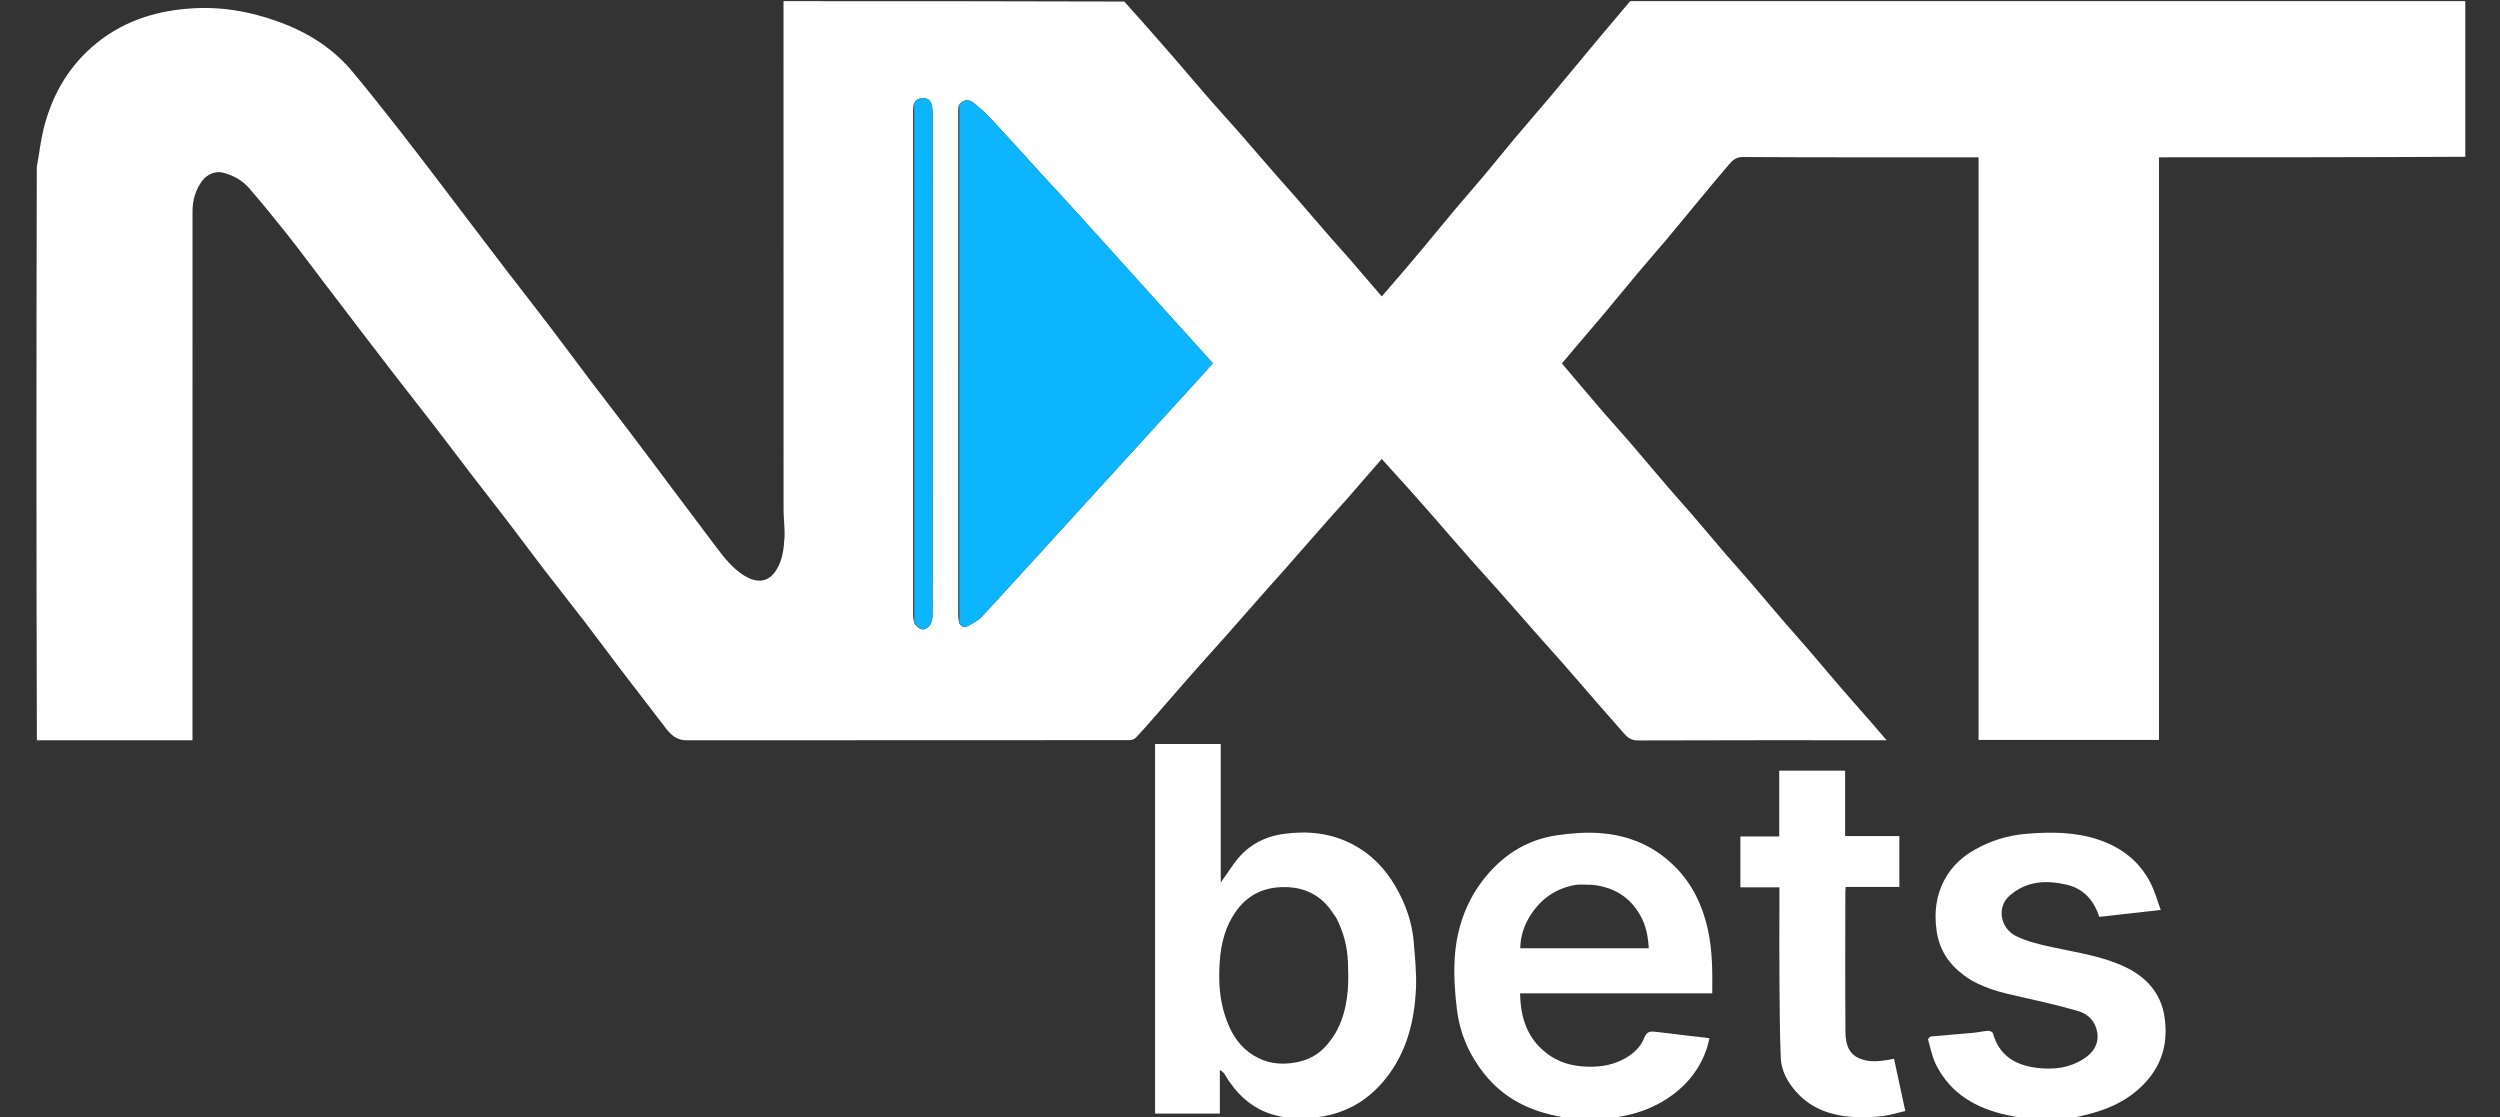 <?xml version="1.0" encoding="UTF-8"?> <svg xmlns="http://www.w3.org/2000/svg" id="Layer_1" version="1.1" viewBox="0 0 2161.421 966"><rect x="0" y="0" width="2161.421" height="966" fill="#333333" stroke="none"/><path d="M2131.41,135.531c-88.14.469-176.281.469-264.812.469v503.705h-155.993V136h-5.668c-65.996,0-131.994.145-197.988-.246-5.988-.035-8.968,2.796-12.028,6.339-8.645,10.01-17.043,20.233-25.493,30.41-9.483,11.42-18.849,22.938-28.393,34.306-7.999,9.528-16.259,18.837-24.261,28.362-9.655,11.492-19.11,23.153-28.747,34.66-7.668,9.156-15.491,18.181-23.224,27.283-4.85,5.709-9.662,11.451-14.436,17.112,11.744,13.843,23.213,27.497,34.839,41.017,7.6,8.839,15.525,17.399,23.129,26.235,11.306,13.137,22.405,26.453,33.692,39.606,7.158,8.342,14.568,16.468,21.738,24.799,9.386,10.907,18.595,21.965,27.976,32.875,7.167,8.334,14.547,16.485,21.716,24.817,9.494,11.033,18.825,22.205,28.32,33.236,7.171,8.331,14.556,16.477,21.725,24.81,9.493,11.033,18.817,22.211,28.312,33.243,7.17,8.331,14.517,16.51,21.743,24.794,5.652,6.479,11.238,13.016,17.554,20.339h-6.921c-69.33,0-138.66-.096-207.988.179-5.639.022-8.904-2.344-12.111-6.001-7.028-8.016-14.064-16.025-21.066-24.063-11.087-12.729-22.121-25.504-33.233-38.211-5.517-6.309-11.188-12.483-16.733-18.768-12.158-13.78-24.242-27.625-36.428-41.38-8.723-9.847-17.634-19.528-26.329-29.399-11.268-12.791-22.393-25.707-33.602-38.55-4.965-5.688-9.945-11.364-14.988-16.982-8.897-9.911-17.849-19.774-27.112-30.028-9.882,11.39-19.719,22.813-29.656,34.15-5.853,6.678-11.92,13.168-17.791,19.83-11.82,13.413-23.553,26.902-35.361,40.326-5.535,6.293-11.191,12.481-16.736,18.766-12.157,13.78-24.242,27.624-36.428,41.38-8.723,9.847-17.634,19.528-26.329,29.399-11.268,12.791-22.384,25.715-33.606,38.547-5.408,6.184-10.797,12.392-16.451,18.346-1.274,1.342-3.618,2.36-5.471,2.361-127.826.109-255.653.084-383.479.135-8.036.003-13.143-4.606-17.58-10.34-13.204-17.066-26.344-34.182-39.417-51.348-10.11-13.276-19.982-26.733-30.142-39.97-11.77-15.335-23.82-30.456-35.599-45.784-10.167-13.23-20.057-26.674-30.196-39.927-10.461-13.674-21.121-27.197-31.607-40.852-10.566-13.758-20.96-27.649-31.551-41.388-11.803-15.311-23.779-30.487-35.612-45.775-10.033-12.961-19.986-25.984-29.943-39.004-10.639-13.911-21.245-27.847-31.859-41.776-10.514-13.798-20.823-27.758-31.586-41.359-10.728-13.558-21.678-26.958-32.985-40.034-5.787-6.692-13.625-10.846-22.177-13.164-6.734-1.825-14.121,1.522-18.194,6.967-5.743,7.676-8.39,16.729-8.394,26.292-.061,150.325-.042,300.65-.042,450.976v6.448H31.879c-.469-165.021-.469-330.042-.068-495.688,2.134-11.172,3.198-21.882,5.725-32.235,7.311-29.953,22.031-55.508,46.354-75.091,24.786-19.955,53.68-28.343,84.84-29.891,18.045-.897,35.892,1.21,53.412,5.885,32.076,8.559,60.786,22.909,82.461,48.83,13.774,16.472,27.051,33.366,40.317,50.255,12.326,15.691,24.372,31.602,36.486,47.459,10.529,13.783,20.968,27.633,31.467,41.439,8.539,11.229,17.071,22.462,25.669,33.646,12.566,16.344,25.272,32.581,37.762,48.984,11.968,15.718,23.676,31.635,35.609,47.38,11.076,14.613,22.37,29.062,33.44,43.68,12.905,17.04,25.667,34.189,38.497,51.286,11.859,15.803,23.674,31.639,35.609,47.384,7.036,9.282,14.226,18.49,24.434,24.607,10.474,6.276,20.379,5.873,27.232-5.014,5.509-8.751,6.561-18.526,7.125-28.296.455-7.871-.795-15.825-.798-23.742-.058-146.625-.043-293.251-.043-439.876,98.021,0,196.042,0,294.606.336,10.293,11.411,20.049,22.48,29.79,33.562,4.653,5.294,9.313,10.582,13.911,15.924,10.031,11.655,19.952,23.406,30.055,34.999,8.201,9.41,16.671,18.587,24.898,27.975,10.901,12.439,21.662,25.002,32.526,37.474,5.175,5.941,10.5,11.75,15.668,17.696,10.632,12.234,21.174,24.545,31.812,36.773,5.389,6.194,10.972,12.22,16.352,18.422,9.234,10.644,18.377,21.367,27.615,32.122,6.734-7.804,13.175-15.219,19.558-22.684,5.306-6.205,10.583-12.437,15.803-18.714,9.592-11.536,19.066-23.171,28.716-34.657,7.999-9.52,16.271-18.811,24.259-28.341,9.424-11.244,18.585-22.709,28.02-33.943,9.783-11.648,19.848-23.06,29.629-34.71,13.111-15.615,26.034-31.389,39.105-47.039,9.837-11.778,19.781-23.467,29.677-35.196,240.544,0,481.088,0,722,0v134.531M789.81,90.562c-.133,1.813-.383,3.625-.383,5.438-.018,145.467-.02,290.934.021,436.401,0,1.913.562,3.826,1.017,6.417,4.433,5.987,8.402,7.118,12.851,2.396,2.132-2.263,2.971-6.535,2.975-9.898.141-144.824.125-289.649.082-434.474,0-2.089-.448-4.209-.927-6.258-.793-3.395-2.791-5.516-6.533-5.591-3.861-.077-7.294.508-9.102,5.57M829.379,538.879c1.814,2.885,4.372,4.196,7.442,2.396,4.193-2.458,8.869-4.666,12.074-8.145,31.721-34.433,63.178-69.11,94.715-103.713,13.922-15.276,27.862-30.536,41.785-45.811,18.696-20.513,37.386-41.031,56.068-61.556,2.418-2.657,4.773-5.372,7.085-7.977-16.782-18.613-33.18-36.801-49.58-54.988-21.84-24.22-43.641-48.476-65.537-72.645-11.037-12.183-22.281-24.178-33.368-36.316-14.323-15.681-28.466-31.527-42.934-47.072-4.828-5.188-10.17-9.981-15.739-14.369-4.398-3.465-9.668-2.182-12.668,2.777-.104,1.488-.298,2.976-.298,4.465-.014,145.659-.016,291.318.024,436.977,0,1.747.561,3.494.931,5.979Z" fill="#fff"></path><path d="M1115.879,967c-5.867-1.213-11.391-2.031-16.64-3.71-18.076-5.782-30.702-18.146-40.223-34.115-.941-1.579-2.166-2.988-4.374-4.083v37.678h-56v-319.51h56.767v119.804c4.167-5.985,7.571-10.874,10.975-15.762,10.566-15.173,25.095-23.768,43.352-26.32,20.837-2.913,40.913-.826,59.771,9.048,16.015,8.386,28.008,20.872,37.055,36.451,8.784,15.126,14.435,31.247,15.777,48.68,1.036,13.468,2.522,27.044,1.833,40.47-1.33,25.913-7.223,50.72-22.741,72.375-14.085,19.655-32.574,32.463-56.511,36.975-3.037.572-6.134.822-9.357,1.62-6.507.398-12.862.398-19.685.398M1155.384,793.713c-2.971-4.048-5.541-8.479-8.987-12.071-10.529-10.977-23.758-15.269-38.792-14.655-16.59.677-29.641,7.57-39.274,21.267-8.835,12.562-12.512,26.927-13.678,41.678-1.303,16.482-.648,33.09,4.763,49.092,4.052,11.985,9.897,22.85,20.187,30.574,10.574,7.936,22.338,11.174,35.859,9.652,11.311-1.273,21.112-4.978,28.987-12.91,13.89-13.991,19.296-31.766,20.852-50.843.648-7.946.362-15.998.05-23.984-.511-13.051-3.689-25.47-9.969-37.798Z" fill="#fff"></path><path d="M1356.879,967c-6.671-1.333-12.936-2.428-19.065-4.04-21.561-5.67-39.875-16.364-54.095-34.004-13.325-16.529-21.518-35.245-24.088-56.046-1.814-14.681-2.83-29.696-1.932-44.423,1.495-24.511,9.091-47.533,24.179-67.226,16.162-21.096,37.314-35.162,63.961-39.064,12.485-1.828,25.385-2.868,37.913-1.893,20.665,1.609,39.799,8.334,56.342,21.729,19.791,16.025,30.912,36.816,36.395,61.282,4.073,18.175,4.09,36.537,3.857,55.519h-166.112c.335,21.39,6.312,39.371,23.741,52.385,9.555,7.135,20.214,10.207,31.994,10.889,10.958.635,21.521-.568,31.406-5.215,9.017-4.239,16.769-10.514,20.388-20.023,2.097-5.508,5.672-5.193,9.723-4.784,8.096.818,16.161,1.945,24.243,2.909,7.389.881,14.784,1.715,22.197,2.572-7.599,38.619-43.437,65.225-86.364,69.038-11.504.396-22.858.396-34.681.396M1376.744,765c-5.161.024-10.461-.708-15.457.212-15.792,2.909-28.249,11.417-37.188,24.696-5.995,8.906-9.547,18.777-9.754,29.904h111.089c-.497-10.291-2.43-19.971-7.526-28.797-8.95-15.501-22.474-24.045-41.165-26.015Z" fill="#fff"></path><path d="M1750.879,967c-5.6-1-10.754-1.902-15.861-3.016-26.473-5.773-48.423-18.231-61.079-43.243-3.422-6.763-4.878-14.538-6.973-21.924-.186-.654,1.515-2.611,2.462-2.703,12.066-1.172,24.162-2.04,36.234-3.153,4.507-.415,8.96-1.476,13.469-1.78,1.299-.087,3.623,1.179,3.93,2.263,5.33,18.807,18.606,27.199,37.128,29.672,15.014,2.005,29.07.381,41.921-8.095,7.984-5.266,12.574-12.64,11.144-22.253-1.384-9.307-7.602-16.01-16.299-18.555-16.169-4.731-32.651-8.449-49.101-12.149-17.444-3.924-34.804-7.763-49.636-18.664-13.222-9.718-21.565-22.16-23.894-38.684-2.2-15.605-.625-30.328,6.983-44.388,6.263-11.574,15.559-19.968,26.761-26.157,13.502-7.459,27.985-11.989,43.56-13.279,21.204-1.756,42.136-1.772,62.611,5.056,19.926,6.645,35.475,18.68,45.067,37.486,3.672,7.2,5.812,15.181,8.825,23.276-18.237,2.044-35.667,3.998-53.233,5.967-4.424-14.098-13.38-24.428-28.274-27.843-17.541-4.022-34.444-3.314-49.139,9.453-11.808,10.259-7.567,28.532,5.267,34.877,10.256,5.07,21.134,7.442,32.109,9.851,21.163,4.646,42.834,7.581,62.637,17.062,17.794,8.519,30.361,22.119,33.652,41.821,4.465,26.728-3.919,49.181-25.474,66.501-15.183,12.2-32.908,17.79-51.495,21.533-2.089.421-4.308.196-6.62.668-12.174.398-24.195.398-36.684.398Z" fill="#fff"></path><path d="M1538.41,789v-21.826h-33.715v-44.005h33.546v-56.887h56.998v56.546h46.887v44.002h-46.46c-.101,1.644-.246,2.915-.247,4.186-.012,40.49-.217,80.982.117,121.47.101,12.164,3.913,19.491,12.974,22.983,7.356,2.835,15.187,2.275,22.892,1.061,1.854-.292,3.69-.706,6.108-1.176,3.165,14.674,6.371,29.534,9.744,45.17-6.45,1.506-12.737,3.529-19.176,4.333-7.506.937-15.169,1.36-22.722,1.035-20.219-.87-38.752-6.316-52.68-22.19-7.276-8.291-12.634-17.974-13.08-29.005-.946-23.382-.952-46.805-1.155-70.213-.158-18.328-.032-36.658-.032-55.486Z" fill="#fff"></path><path d="M829.24,90.765c2.481-4.265,7.751-5.548,12.149-2.083,5.569,4.388,10.91,9.182,15.739,14.369,14.468,15.545,28.611,31.391,42.934,47.072,11.087,12.138,22.331,24.133,33.368,36.316,21.896,24.17,43.697,48.425,65.537,72.645,16.4,18.187,32.798,36.376,49.58,54.988-2.311,2.605-4.666,5.32-7.085,7.977-18.682,20.525-37.372,41.043-56.068,61.556-13.922,15.276-27.862,30.536-41.785,45.811-31.537,34.603-62.994,69.279-94.715,103.713-3.205,3.479-7.881,5.687-12.074,8.145-3.07,1.8-5.628.488-7.424-3.242.016-147.491.016-294.136.007-440.782,0-2.162-.106-4.324-.163-6.487Z" fill="#0db5ff"></path><path d="M790.333,89.892c1.285-4.392,4.718-4.978,8.578-4.9,3.742.075,5.74,2.197,6.533,5.591.479,2.049.926,4.17.927,6.258.043,144.825.058,289.649-.082,434.474-.003,3.363-.843,7.635-2.975,9.898-4.449,4.722-8.417,3.592-12.876-3.211-.026-147.084-.027-293.352-.032-439.621,0-2.83-.048-5.66-.074-8.49Z" fill="#0db5ff"></path></svg> 